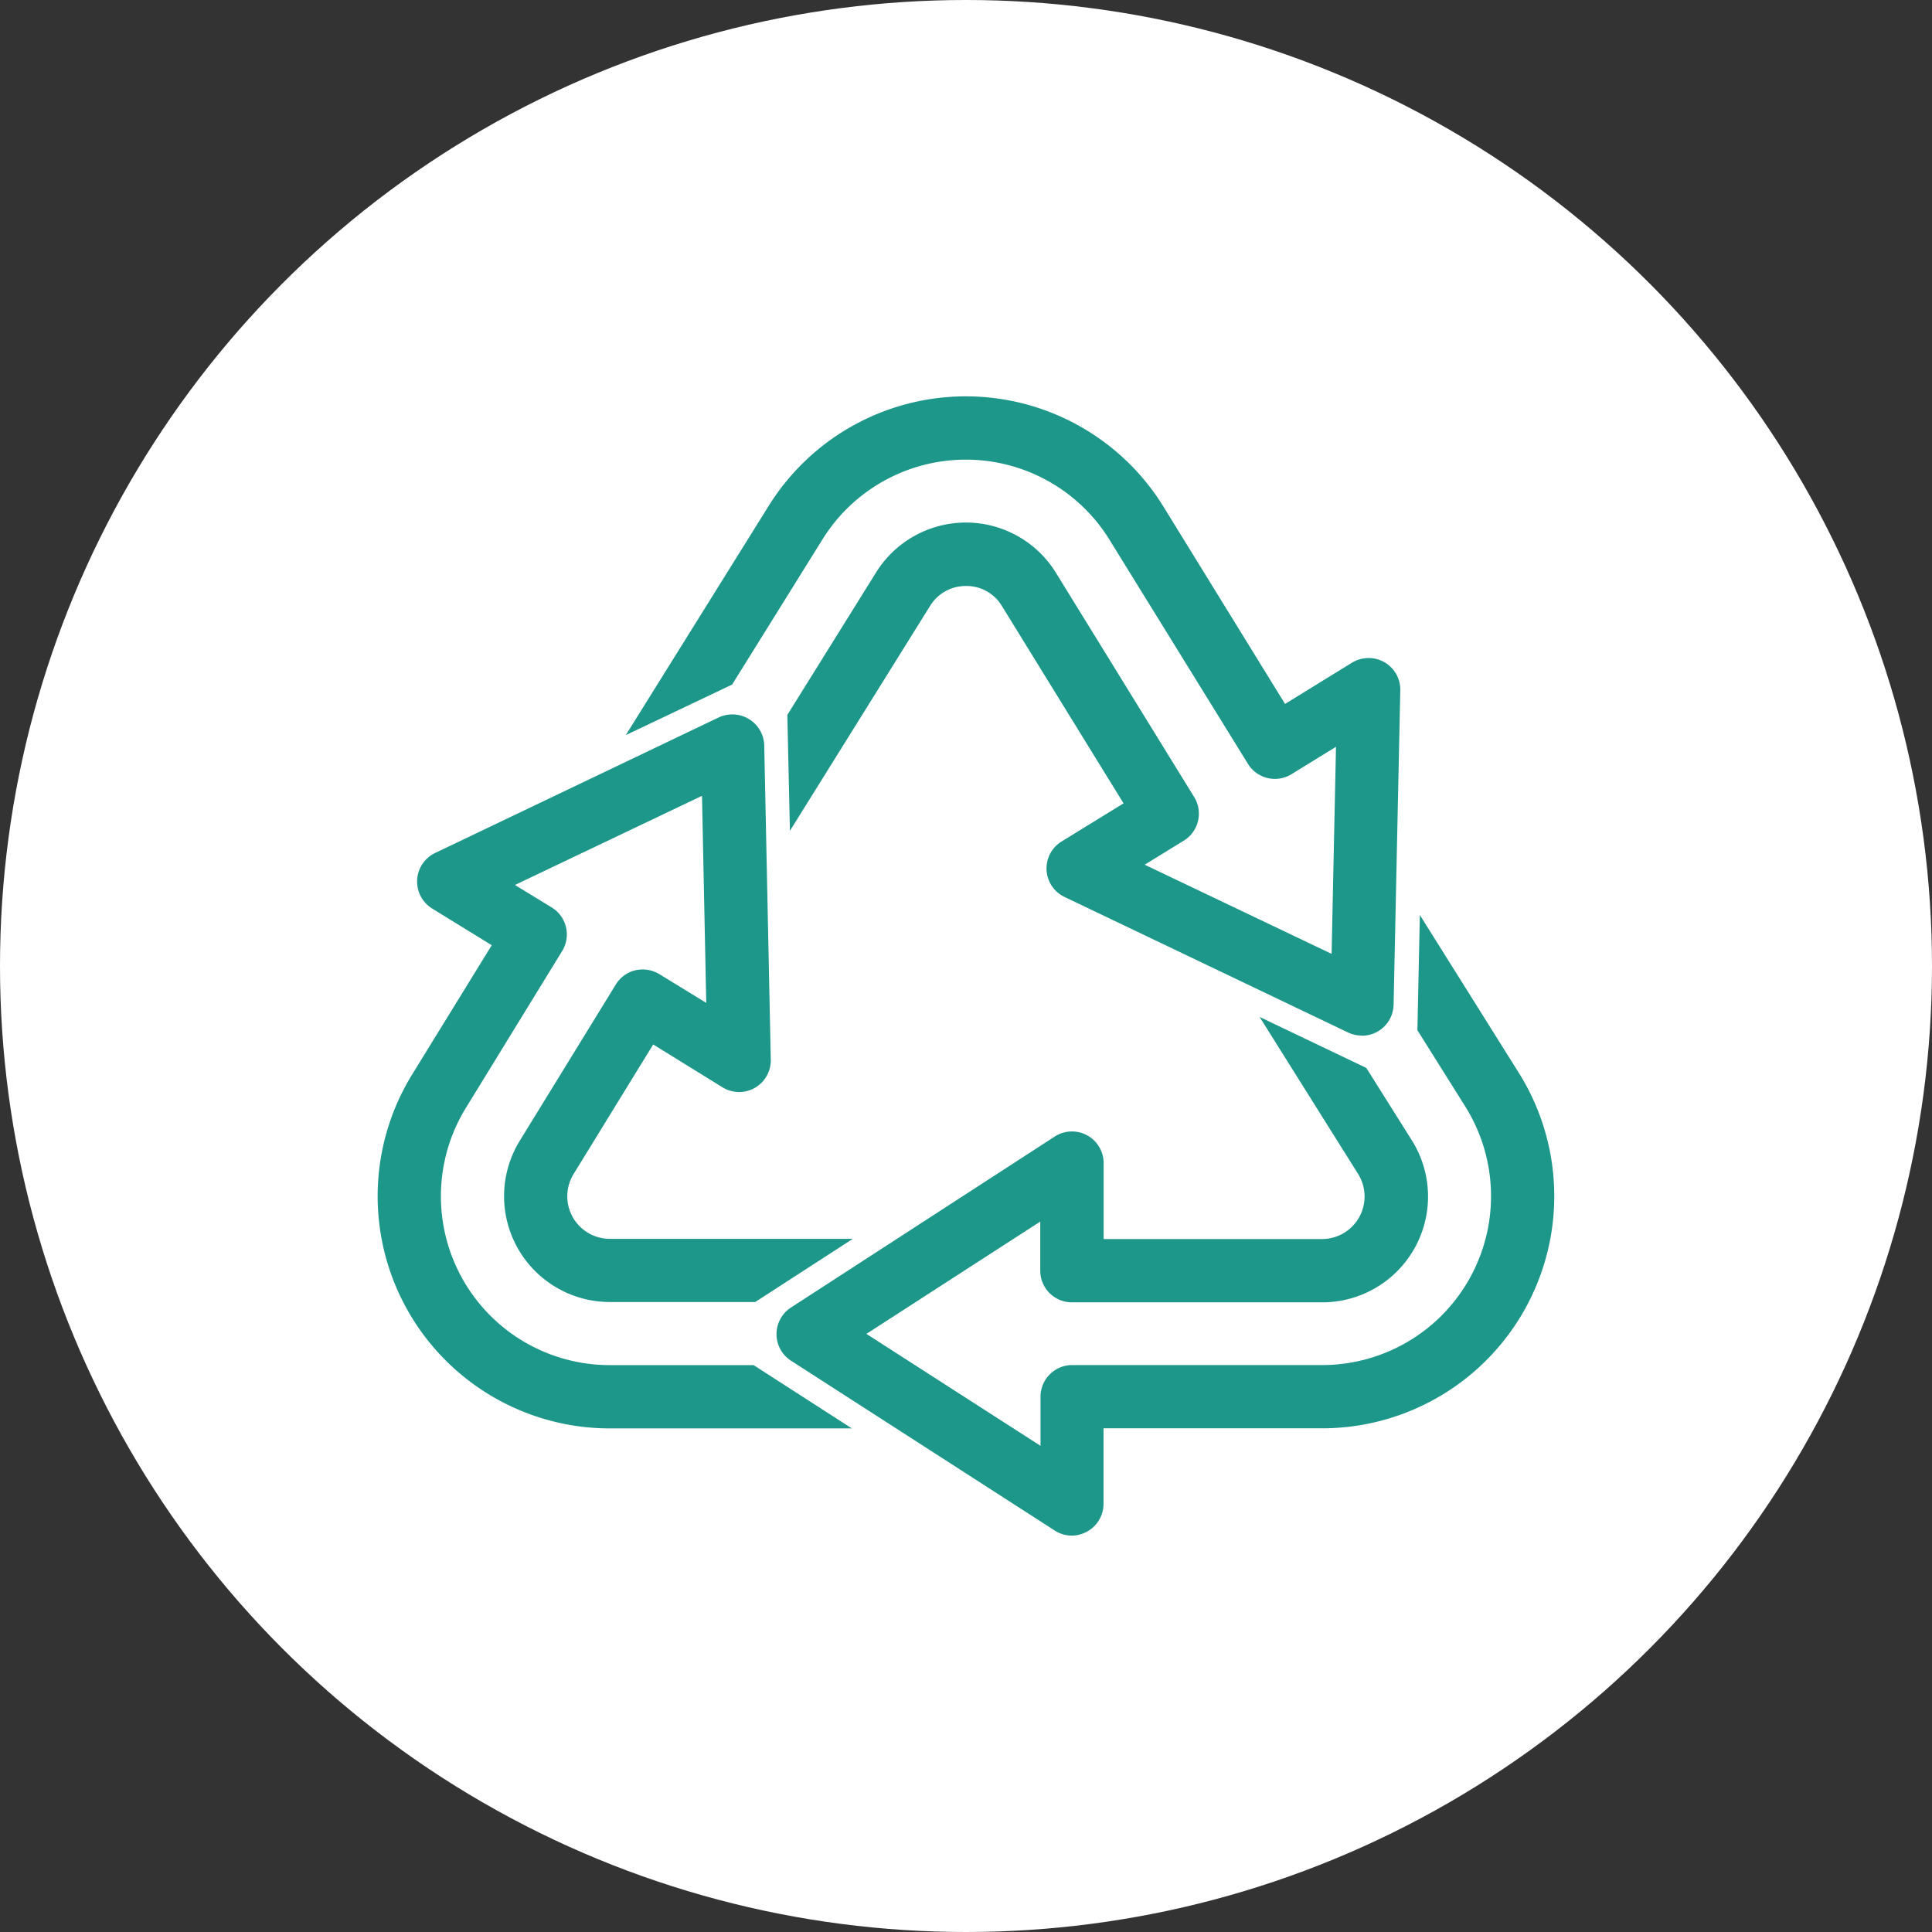 <svg xmlns="http://www.w3.org/2000/svg" width="65" height="65" viewBox="0 0 65 65">
  <rect x="0" y="0" width="65" height="65" fill="#333333" stroke="none"/>
  <g id="icon" transform="translate(-201.202 -927)">
    <circle id="楕円形_59" data-name="楕円形 59" cx="32.5" cy="32.5" r="32.5" transform="translate(201.202 927)" fill="#fff"/>
    <g id="レイヤー_2" data-name="レイヤー 2" transform="translate(213.82 940.332)">
      <g id="レイヤー_1" data-name="レイヤー 1" transform="translate(0.087 0.004)">
        <path id="パス_48861" data-name="パス 48861" d="M73.867,21.509a1.073,1.073,0,0,1-.458-.1l-9.54-4.56a1.063,1.063,0,0,1-.1-1.874l2.078-1.279L61.74,7.034a1.387,1.387,0,0,0-1.192-.651,1.405,1.405,0,0,0-1.211.671l-4.715,7.567-.087-3.9,2.99-4.8a3.559,3.559,0,0,1,6.025-.017l4.671,7.577a1.065,1.065,0,0,1-.341,1.465l-1.322.814,6.288,3,.148-6.967-1.494.92a1.065,1.065,0,0,1-1.465-.341L65.35,4.789a5.679,5.679,0,0,0-9.625.014L52.677,9.7,49.1,11.4l4.817-7.727a7.812,7.812,0,0,1,13.241-.01l4.122,6.688,2.252-1.387a1.077,1.077,0,0,1,.559-.157A1.063,1.063,0,0,1,75.157,9.9l-.225,10.57a1.065,1.065,0,0,1-1.065,1.043Z" transform="translate(-40.751 -0.004)" fill="#1d978a"/>
        <path id="パス_48862" data-name="パス 48862" d="M7.9,86.824A7.811,7.811,0,0,1,1.282,74.862l2.644-4.294-2-1.232a1.066,1.066,0,0,1,.1-1.874l9.54-4.559a1.075,1.075,0,0,1,.46-.1,1.072,1.072,0,0,1,1.068,1.043l.22,10.575a1.065,1.065,0,0,1-1.623.928L9.358,73.907,6.692,78.246a1.431,1.431,0,0,0,1.206,2.2h8.177L12.79,82.572H7.9a3.56,3.56,0,0,1-3.015-5.451L8.1,71.89a1.063,1.063,0,0,1,.658-.479,1.09,1.09,0,0,1,.806.129l1.579.968L11,65.541l-6.293,3,1.245.761a1.066,1.066,0,0,1,.341,1.465l-3.2,5.214A5.681,5.681,0,0,0,7.9,84.695h4.836l3.306,2.129Z" transform="translate(-0.087 -52.103)" fill="#1d978a"/>
        <path id="パス_48863" data-name="パス 48863" d="M88.8,123.31a1.063,1.063,0,0,1-.576-.17l-8.875-5.715a1.065,1.065,0,0,1,0-1.789l8.875-5.753a1.066,1.066,0,0,1,1.644.894v2.555h7.347a1.431,1.431,0,0,0,1.213-2.191l-3.313-5.281,3.589,1.715,1.533,2.436a3.559,3.559,0,0,1-3.015,5.451H88.8a1.066,1.066,0,0,1-1.065-1.065v-1.652l-5.848,3.778,5.857,3.766v-1.652a1.066,1.066,0,0,1,1.065-1.065H97.22a5.683,5.683,0,0,0,4.814-8.7l-1.61-2.565.082-3.877,3.33,5.311A7.811,7.811,0,0,1,97.22,119.7H89.864v2.54a1.066,1.066,0,0,1-.555.935A1.081,1.081,0,0,1,88.8,123.31Z" transform="translate(-65.442 -84.982)" fill="#1d978a"/>
      </g>
    </g>
  </g>
</svg>

